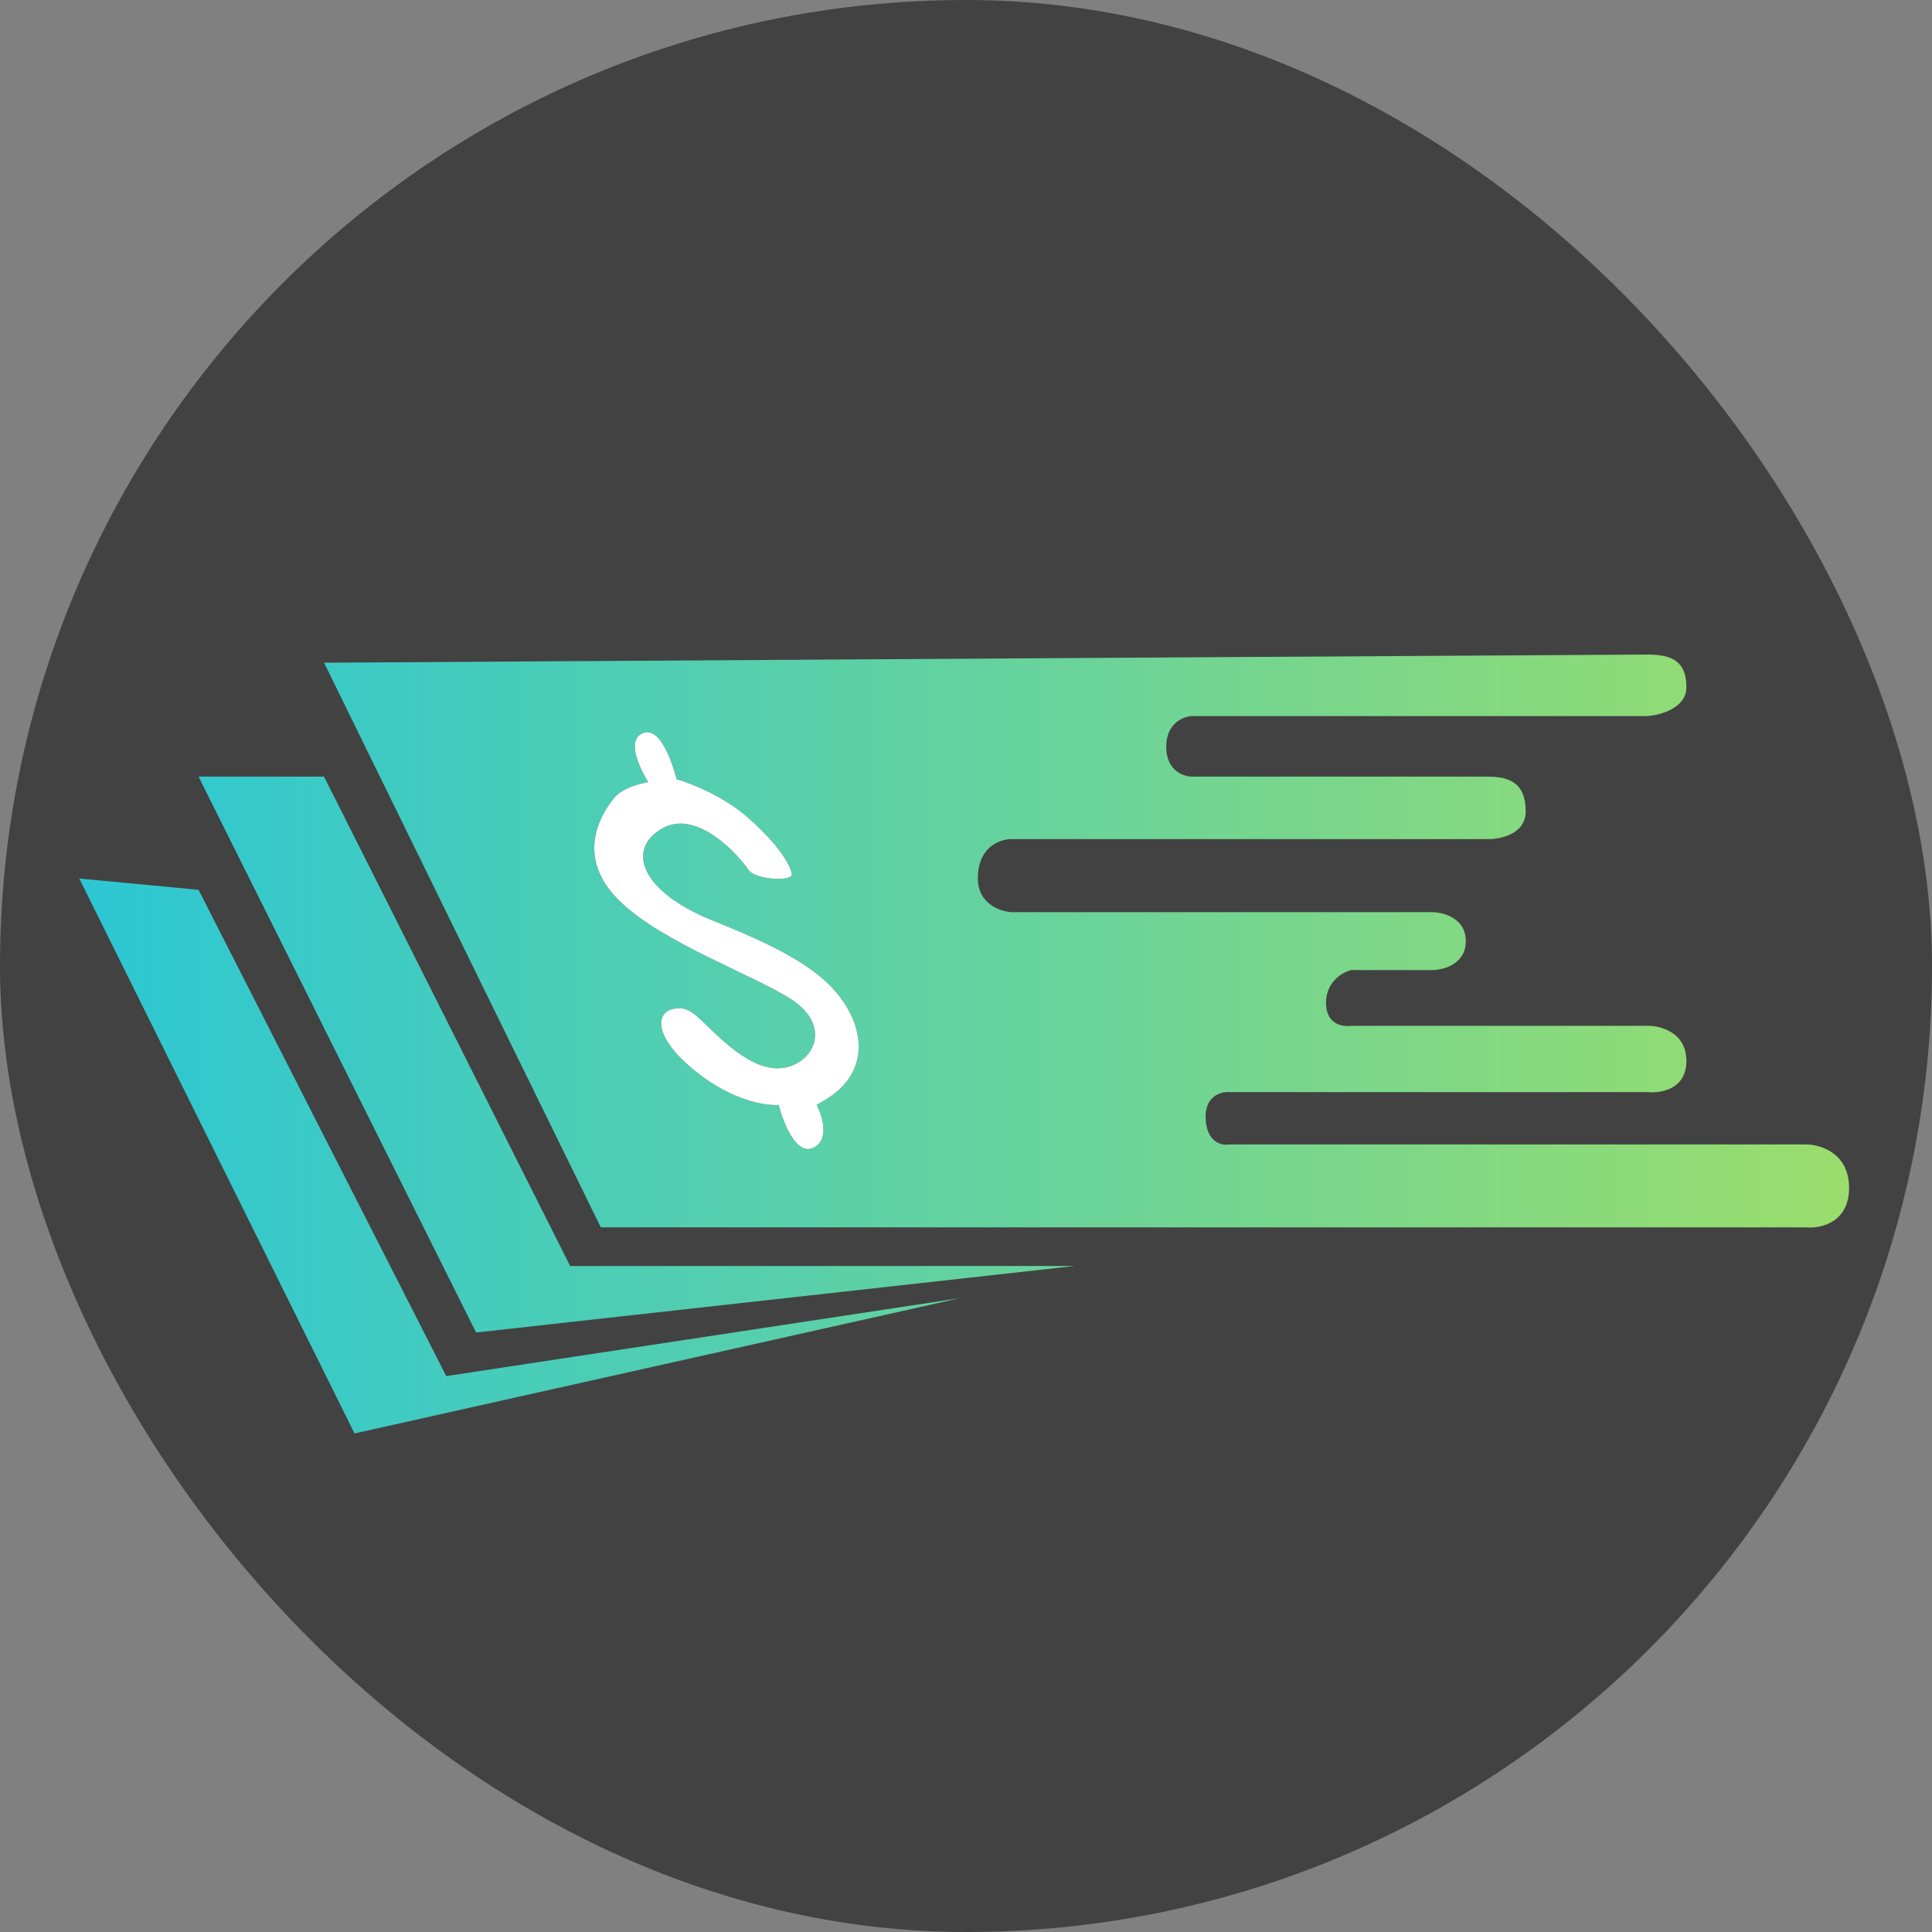 <svg width="60" height="60" viewBox="0 0 60 60" fill="none" xmlns="http://www.w3.org/2000/svg">
<rect x="0" y="0" width="60" height="60" fill="#808080" stroke="none"/>
<rect width="60" height="60" rx="30" fill="#424242"/>
<path fill-rule="evenodd" clip-rule="evenodd" d="M18.658 38.117L10.064 20.581C23.508 20.497 50.55 20.328 51.162 20.328C51.928 20.328 52.373 20.537 52.373 21.343C52.373 21.988 51.566 22.209 51.162 22.238H37.024C36.756 22.248 36.218 22.453 36.218 23.194C36.218 23.934 36.756 24.119 37.024 24.119H46.188C46.854 24.119 47.382 24.298 47.382 25.194C47.382 25.91 46.586 26.069 46.188 26.059H31.413C31.054 26.059 30.368 26.298 30.368 27.283C30.368 28.071 31.064 28.308 31.413 28.328H44.467C44.819 28.328 45.522 28.508 45.522 29.227C45.522 29.947 44.819 30.127 44.467 30.127H41.958C41.699 30.191 41.18 30.483 41.18 31.148C41.18 31.812 41.699 31.898 41.958 31.857H51.162C51.566 31.851 52.373 32.061 52.373 32.947C52.373 33.833 51.566 33.962 51.162 33.916H38.17C37.91 33.899 37.401 34.044 37.443 34.764C37.484 35.483 37.945 35.583 38.17 35.542H56.093C56.537 35.542 57.425 35.812 57.425 36.892C57.425 37.971 56.537 38.158 56.093 38.117H18.658ZM14.785 41.382L6.166 24.119H10.064L17.706 39.316H33.378L14.785 41.382ZM6.166 27.634L13.859 42.736L29.816 40.314L11.01 44.517L2.462 27.283L6.166 27.634ZM19.967 22.767C20.609 22.508 21.012 24.199 21.012 24.199C21.43 24.315 22.462 24.717 23.236 25.398C24.203 26.249 24.551 26.887 24.59 27.139C24.628 27.39 23.449 27.332 23.236 27.003C23.023 26.675 21.688 25.088 20.567 25.727C19.445 26.365 19.881 27.682 22.133 28.59C23.429 29.112 24.97 29.764 25.808 30.64C26.66 31.53 26.948 32.651 26.352 33.508C26.074 33.907 25.666 34.139 25.468 34.252C25.418 34.28 25.381 34.301 25.364 34.315C25.544 34.663 25.774 35.417 25.247 35.65C24.721 35.882 24.319 34.857 24.184 34.315C23.803 34.347 22.764 34.191 21.65 33.309C20.257 32.207 20.373 31.452 20.895 31.336C21.32 31.242 21.515 31.429 21.959 31.857C22.06 31.955 22.174 32.065 22.307 32.187C23.023 32.845 23.816 33.387 24.59 33.096C25.364 32.806 25.731 31.8 24.59 31.046C24.183 30.777 23.555 30.476 22.854 30.14C21.59 29.535 20.091 28.817 19.232 27.971C17.897 26.655 18.589 25.388 19.058 24.798C19.291 24.505 19.734 24.366 20.132 24.289C20.132 24.289 19.32 23.029 19.967 22.767Z" fill="url(#paint0_linear_2407_1018)"/>
<path d="M21.011 24.199C21.011 24.199 20.609 22.508 19.967 22.767C19.32 23.029 20.132 24.289 20.132 24.289C19.734 24.366 19.291 24.505 19.058 24.798C18.589 25.388 17.897 26.655 19.232 27.97C20.567 29.286 23.449 30.292 24.59 31.046C25.731 31.8 25.363 32.806 24.59 33.096C23.816 33.386 23.023 32.845 22.307 32.187C21.592 31.529 21.418 31.22 20.895 31.336C20.373 31.452 20.257 32.206 21.65 33.309C22.764 34.191 23.803 34.347 24.184 34.315C24.319 34.856 24.721 35.882 25.247 35.65C25.774 35.417 25.544 34.663 25.363 34.315C25.451 34.246 26.003 34.008 26.352 33.508C26.948 32.651 26.66 31.529 25.808 30.64C24.97 29.764 23.429 29.112 22.133 28.589C19.881 27.682 19.445 26.365 20.567 25.727C21.688 25.088 23.023 26.674 23.236 27.003C23.449 27.332 24.628 27.39 24.59 27.139C24.551 26.887 24.203 26.249 23.236 25.398C22.462 24.717 21.43 24.315 21.011 24.199Z" fill="white"/>
<defs>
<linearGradient id="paint0_linear_2407_1018" x1="57.425" y1="32.422" x2="2.462" y2="32.422" gradientUnits="userSpaceOnUse">
<stop stop-color="#9ADD6C"/>
<stop offset="1" stop-color="#2CC7D4"/>
</linearGradient>
</defs>
</svg>
